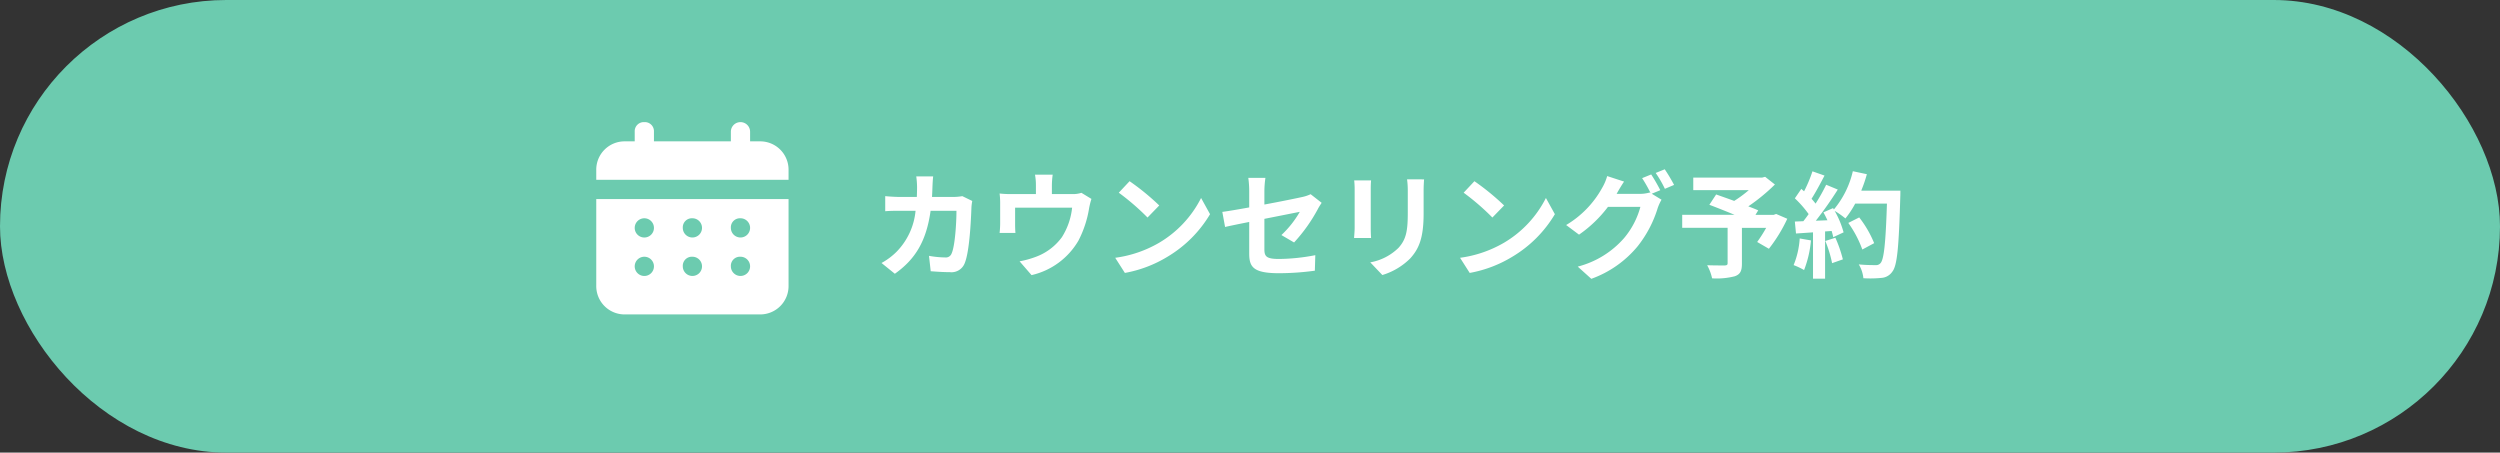 <svg xmlns="http://www.w3.org/2000/svg" width="348" height="63" viewBox="0 0 348 63">
  <rect x="0" y="0" width="348" height="63" fill="#333333" stroke="none"/>
  <g id="グループ_135" data-name="グループ 135" transform="translate(11552.271 -6217.75)">
    <g id="グループ_134" data-name="グループ 134" transform="translate(-11795.271 234.75)">
      <g id="グループ_29" data-name="グループ 29" transform="translate(24)">
        <rect id="長方形_58" data-name="長方形 58" width="348" height="63" rx="31.5" transform="translate(219 5983)" fill="#6ccbaf"/>
      </g>
    </g>
    <g id="グループ_59" data-name="グループ 59" transform="translate(-11702.888 438.134)">
      <path id="パス_90" data-name="パス 90" d="M-59.424-10.08a7.811,7.811,0,0,1-1.216.112h-3.008c.032-.464.048-.944.064-1.44.016-.384.048-1.056.1-1.424H-65.84a11.842,11.842,0,0,1,.112,1.472c0,.48-.016.944-.032,1.392h-2.288c-.608,0-1.44-.048-2.112-.112v2.1c.688-.064,1.568-.064,2.112-.064h2.112a9.409,9.409,0,0,1-2.64,5.7,9.175,9.175,0,0,1-2.1,1.568l1.856,1.5c2.864-2.032,4.384-4.544,4.976-8.768h3.6c0,1.728-.208,4.928-.672,5.936a.851.851,0,0,1-.912.56,13.243,13.243,0,0,1-2.24-.224l.24,2.144C-63.04.432-62.08.5-61.168.5A1.97,1.97,0,0,0-59.1-.736c.688-1.632.88-6.1.944-7.824a6.916,6.916,0,0,1,.112-.848Zm16.576-.464a3.893,3.893,0,0,1-1.328.176H-46.96V-11.6a11.628,11.628,0,0,1,.112-1.472h-2.464a7.905,7.905,0,0,1,.128,1.472v1.232h-3.424a13.435,13.435,0,0,1-1.632-.08,10.215,10.215,0,0,1,.08,1.376V-6.3a12.135,12.135,0,0,1-.08,1.344h2.208c-.032-.32-.048-.816-.048-1.184V-8.48h7.936a9.5,9.5,0,0,1-1.424,4.112A7.832,7.832,0,0,1-49.2-1.632a13.03,13.03,0,0,1-2.256.624l1.664,1.92a10.168,10.168,0,0,0,6.528-4.8,14.9,14.9,0,0,0,1.488-4.528,10.684,10.684,0,0,1,.32-1.28Zm6.7-1.616-1.5,1.6a33.268,33.268,0,0,1,4,3.456l1.632-1.68A33.6,33.6,0,0,0-36.144-12.16Zm-2,10.656L-36.8.608a17.327,17.327,0,0,0,5.936-2.256,17.014,17.014,0,0,0,5.92-5.92l-1.248-2.256A15.172,15.172,0,0,1-32.016-3.6,16.491,16.491,0,0,1-38.144-1.5Zm24.9-2.128A22.5,22.5,0,0,0-9.936-8.288c.144-.288.384-.64.528-.864l-1.536-1.2a5.221,5.221,0,0,1-1.136.384c-.72.16-2.96.624-5.3,1.056V-10.8a13.17,13.17,0,0,1,.144-1.824h-2.384a13.412,13.412,0,0,1,.128,1.824v2.288c-1.584.288-2.992.528-3.744.624l.384,2.1c.672-.16,1.936-.416,3.36-.7v4.368c0,1.888.528,2.768,4.176,2.768a37.61,37.61,0,0,0,4.96-.352l.064-2.16a27.489,27.489,0,0,1-5.056.528c-1.744,0-2.032-.352-2.032-1.344v-4.24c2.272-.448,4.432-.88,4.928-.976a13.9,13.9,0,0,1-2.56,3.232Zm8.368-8.64a10.882,10.882,0,0,1,.064,1.216v5.392c0,.48-.064,1.1-.08,1.408h2.368c-.032-.368-.048-.992-.048-1.392v-5.408c0-.512.016-.864.048-1.216Zm7.36-.144a11.287,11.287,0,0,1,.1,1.6v3.04c0,2.5-.208,3.7-1.3,4.9A7.488,7.488,0,0,1-2.64-.864L-.96.9a9.3,9.3,0,0,0,3.888-2.32C4.112-2.736,4.784-4.208,4.784-7.648v-3.168c0-.64.032-1.152.064-1.6Zm9.376.256-1.5,1.6a33.268,33.268,0,0,1,4,3.456l1.632-1.68A33.6,33.6,0,0,0,11.856-12.16ZM9.856-1.5,11.2.608a17.327,17.327,0,0,0,5.936-2.256,17.014,17.014,0,0,0,5.92-5.92L21.808-9.824A15.172,15.172,0,0,1,15.984-3.6,16.491,16.491,0,0,1,9.856-1.5Zm27.872-9.408A23.428,23.428,0,0,0,36.464-13.1l-1.264.512a18.554,18.554,0,0,1,1.168,2.064l-.112-.064a5.04,5.04,0,0,1-1.392.192H31.648l.048-.08c.192-.352.608-1.072.992-1.632l-2.352-.768a7,7,0,0,1-.72,1.68,13.69,13.69,0,0,1-4.992,5.136L26.416-4.72a17.566,17.566,0,0,0,4.032-3.872H34.96A11.318,11.318,0,0,1,32.688-4.24,12.8,12.8,0,0,1,26.24-.272l1.888,1.7A14.9,14.9,0,0,0,34.576-3.1a16.148,16.148,0,0,0,2.8-5.344A6.78,6.78,0,0,1,37.9-9.584l-1.36-.832Zm-.64-2.4a15.228,15.228,0,0,1,1.28,2.208l1.28-.544a22.845,22.845,0,0,0-1.3-2.176ZM53.856-7.6l-.352.128H50.976L51.36-8.1c-.368-.176-.848-.352-1.376-.56a26.379,26.379,0,0,0,3.7-3.04l-1.36-1.072-.432.112H42.32v1.744h7.728a16.654,16.654,0,0,1-2.032,1.5c-.9-.336-1.792-.64-2.512-.9l-.944,1.44c1.024.384,2.32.9,3.5,1.392h-7.28v1.808H47.1V-.752c0,.24-.1.3-.4.32-.32,0-1.5,0-2.448-.032a6.48,6.48,0,0,1,.688,1.824A10,10,0,0,0,48.1,1.072c.768-.272.992-.752.992-1.76V-5.664h3.376A20.224,20.224,0,0,1,51.216-3.7l1.632.944a21.312,21.312,0,0,0,2.56-4.176Zm3.28,3.408A11.633,11.633,0,0,1,56.288-.48a9.4,9.4,0,0,1,1.456.688A14.793,14.793,0,0,0,58.7-3.92ZM60.7-3.84a16.284,16.284,0,0,1,.944,3.088l1.5-.528a18.246,18.246,0,0,0-1.04-3.008ZM65.7-10.848a18.348,18.348,0,0,0,.784-2.288l-1.952-.416a12.74,12.74,0,0,1-2.64,5.328l-.112-.192-1.344.592c.192.336.384.72.56,1.1l-1.616.064a51.509,51.509,0,0,0,3.056-4.336l-1.616-.672A25.019,25.019,0,0,1,59.344-9.04c-.16-.208-.352-.448-.56-.672.576-.9,1.232-2.128,1.808-3.232l-1.68-.592a19.184,19.184,0,0,1-1.168,2.784l-.384-.336-.9,1.312a15.073,15.073,0,0,1,1.92,2.192c-.24.352-.5.688-.736.992l-1.184.048.16,1.664,2.368-.16V1.408h1.68V-5.168l.912-.064a8.706,8.706,0,0,1,.224.864l1.44-.672A12.743,12.743,0,0,0,62-8.032a12.227,12.227,0,0,1,1.5,1.056,13.182,13.182,0,0,0,1.36-2.064H69.28c-.176,5.456-.416,7.792-.9,8.288a.79.79,0,0,1-.672.272c-.432,0-1.344,0-2.352-.1A4.548,4.548,0,0,1,66,1.344,15.274,15.274,0,0,0,68.5,1.3a1.983,1.983,0,0,0,1.536-.88c.672-.848.9-3.376,1.1-10.384.016-.24.016-.88.016-.88ZM67.5-3.536a15.049,15.049,0,0,0-2.08-3.584l-1.52.768a15.115,15.115,0,0,1,1.952,3.7Z" transform="translate(344 5817)" fill="#fff"/>
      <path id="schedule-svgrepo-com" d="M24.752,4.677H23.414V3.338a1.338,1.338,0,1,0-2.677,0V4.677H10.03V3.338A1.264,1.264,0,0,0,8.692,2,1.264,1.264,0,0,0,7.354,3.338V4.677H6.015A3.943,3.943,0,0,0,2,8.692V10.03H28.768V8.692A3.943,3.943,0,0,0,24.752,4.677ZM2,24.752a3.943,3.943,0,0,0,4.015,4.015H24.752a3.943,3.943,0,0,0,4.015-4.015V12.707H2Zm20.076-9.369a1.338,1.338,0,1,1-1.338,1.338A1.264,1.264,0,0,1,22.076,15.384Zm0,5.354a1.338,1.338,0,1,1-1.338,1.338A1.264,1.264,0,0,1,22.076,20.737Zm-6.692-5.354a1.338,1.338,0,1,1-1.338,1.338A1.264,1.264,0,0,1,15.384,15.384Zm0,5.354a1.338,1.338,0,1,1-1.338,1.338A1.264,1.264,0,0,1,15.384,20.737ZM8.692,15.384a1.338,1.338,0,1,1,0,2.677,1.338,1.338,0,1,1,0-2.677Zm0,5.354a1.338,1.338,0,0,1,0,2.677,1.338,1.338,0,0,1,0-2.677Z" transform="translate(231.616 5794.616)" fill="#fff"/>
    </g>
  </g>
</svg>

